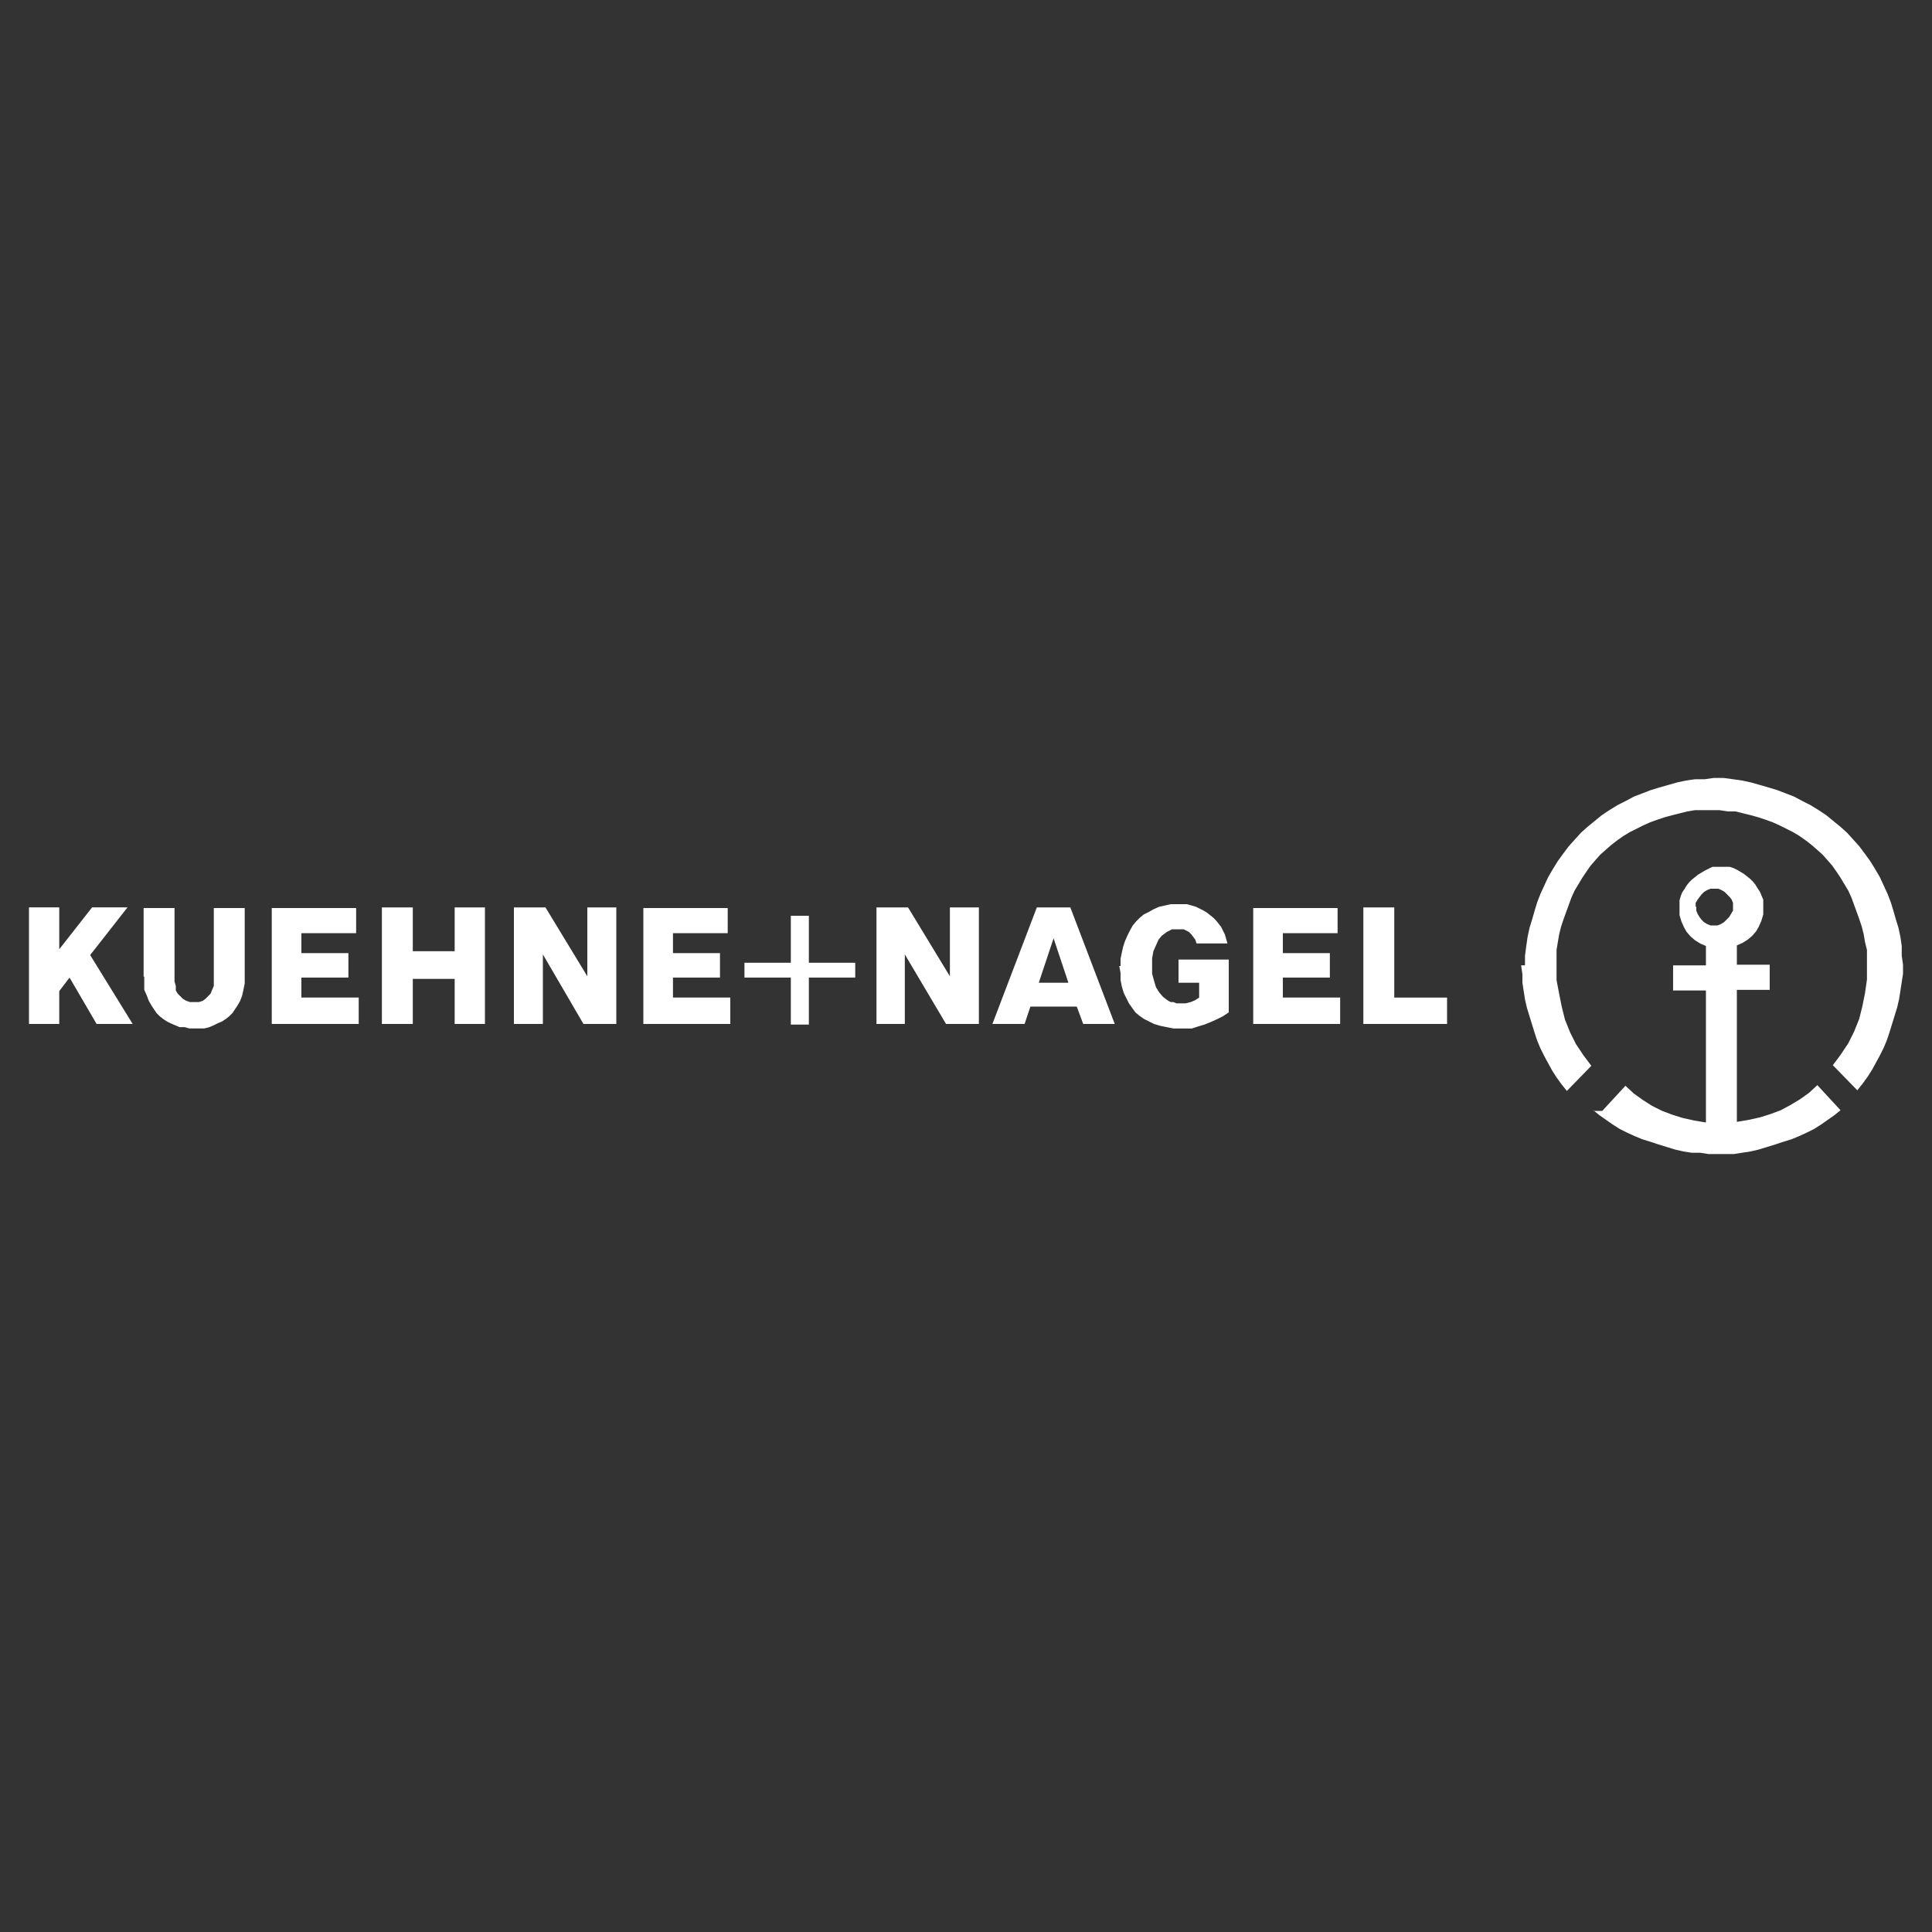 <?xml version="1.0" encoding="UTF-8"?>
<svg id="Layer_1" xmlns="http://www.w3.org/2000/svg" xmlns:svg="http://www.w3.org/2000/svg" version="1.1" viewBox="0 0 300 300">
  <rect x="0" y="0" width="300" height="300" fill="#333333" stroke="none"/>
  <!-- Generator: Adobe Illustrator 29.1.0, SVG Export Plug-In . SVG Version: 2.1.0 Build 142)  -->
  <defs>
    <style>
      .st0 {
        fill: none;
      }

      .st1 {
        fill: #fff;
      }
    </style>
  </defs>
  <g id="svg1706">
    <path id="path1484" class="st1" d="M263.3,140.8h0v-.6l.3-.5.3-.4.3-.4.4-.4.5-.3.5-.2h1.2l.5.2.5.3.4.4.4.4.3.4.2.5v.6h0v.6l-.3.5-.3.5-.4.4-.4.4-.5.3-.5.2h-1.1l-.5-.2-.5-.3-.4-.4-.3-.4-.3-.5-.2-.5v-.6h-.1ZM247.4,172.4h0l1,.8,1,.7,1,.7,1.1.7,1.2.6,1.1.5,1.2.5,1.3.4,1.2.4,1.3.4,1.3.4,1.3.3,1.3.2h1.3l1.3.2h3.9l1.3-.2,1.3-.2,1.3-.3,1.3-.4,1.3-.4,1.2-.4,1.3-.4,1.2-.5,1.1-.5,1.2-.6,1.1-.7,1-.7,1-.7,1-.8-3.6-3.9h0l-1.3,1.2-1.4,1-1.5.9-1.5.8-1.6.6-1.6.5-1.8.4-1.8.3v-20.5h5.1v-3.9h-5.1v-3h0l.9-.4.8-.5.7-.6.6-.7.4-.7.4-.9.3-1v-1h0v-1.3l-.3-.7-.2-.5-.4-.6-.3-.5-.4-.5-.4-.4-.5-.4-.5-.4-.5-.3-.5-.3-.6-.3-.6-.2h-2.7l-.6.3-.6.3-.5.3-.5.3-.5.4-.5.4-.4.4-.4.5-.3.5-.4.6-.2.5-.2.7v1.3h0v1l.3,1,.4.9.4.7.6.7.7.6.8.5.9.4v3h-5.1v3.9h5.1v20.5h0l-1.8-.3-1.8-.4-1.6-.5-1.6-.6-1.6-.8-1.4-.9-1.4-1-1.3-1.2-3.6,3.9h-1.4ZM236.8,149.8h0v-1.4l.2-1.5.2-1.4.3-1.4.4-1.3.4-1.4.4-1.3.5-1.3.6-1.3.6-1.3.7-1.2.8-1.3.8-1.1.9-1.2.9-1,1-1.1,1-.9,1.1-.9,1.1-.9,1.2-.8,1.3-.8,1.2-.6,1.3-.7,1.3-.5,1.3-.5,1.3-.4,1.4-.4,1.4-.4,1.4-.3,1.4-.2h1.5l1.4-.2h1.5l1.5.2,1.4.2,1.4.3,1.4.4,1.4.4,1.3.4,1.3.5,1.3.5,1.3.7,1.2.6,1.3.8,1.2.8,1.1.9,1.1.9,1,.9,1,1.1.9,1,.9,1.2.8,1.1.8,1.3.7,1.2.6,1.3.6,1.3.5,1.3.4,1.3.4,1.4.4,1.3.3,1.4.2,1.4v1.5l.2,1.4h0v1.4l-.2,1.3-.2,1.3-.2,1.3-.3,1.3-.4,1.3-.4,1.3-.4,1.3-.4,1.2-.5,1.2-.6,1.2-.6,1.1-.6,1.1-.7,1.1-.8,1.1-.8,1-3.8-3.9h0l1.2-1.6,1.2-1.8.9-1.8.8-2,.5-2,.4-2,.3-2.1v-2.2h0v-2.4l-.3-1.2-.2-1.2-.3-1.2-.4-1.2-.4-1.1-.4-1.1-.4-1.1-.5-1.1-.6-1-.6-1-.6-.9-.7-1-.7-.8-.8-.9-.9-.8-.8-.7-.9-.7-1-.7-1-.6-1-.5-1-.5-1.1-.5-1.1-.4-1.2-.4-1.1-.3-1.2-.3-1.2-.3h-1.2l-1.3-.2h-3.8l-1.2.2-1.2.3-1.2.3-1.1.3-1.2.4-1.1.4-1.1.5-1,.5-1,.5-1,.6-1,.7-.9.7-.8.7-.9.8-.8.9-.7.8-.7,1-.6.9-.6,1-.6,1-.5,1.1-.4,1.1-.4,1.1-.4,1.1-.4,1.2-.3,1.2-.2,1.2-.2,1.2v2.5h0v2.2l.4,2.1.4,2,.5,2,.8,2,.9,1.8,1.2,1.8,1.2,1.6-3.8,3.9h0l-.8-1-.8-1.1-.7-1.1-.6-1.1-.6-1.1-.6-1.2-.5-1.2-.4-1.2-.4-1.3-.4-1.3-.4-1.3-.3-1.3-.2-1.3-.2-1.3v-1.3l-.2-1.4h.6ZM211.7,159v-18.1h4.8v14h8.2v4.1h-13.1.1ZM194.6,159h13.5v-4.1h-8.9v-3.1h7.3v-3.8h-7.3v-3.1h8.5v-3.9h-13.1v18.1h0ZM174,150h0v-1.1l.2-1,.2-.9.3-.9.4-.9.4-.8.4-.7.5-.6.6-.6.6-.5.8-.4.7-.4.9-.4.9-.2.9-.2h2.5l.7.2.7.2.6.3.6.3.5.3.5.4.5.4.4.4.4.5.4.5.3.6.3.6.2.7.2.7h-4.8l-.2-.6-.3-.4-.3-.4-.4-.4-.4-.2-.4-.2h-1.8l-.4.2-.4.2-.4.3-.4.3-.5.6-.4.9-.4.9-.2,1.1v1.2h0v1.2l.3,1.1.3,1,.5.8.6.7.4.3.4.3.4.2h.4l.5.2h1.4l.8-.2.7-.3.6-.4v-2.3h-3.2v-3.6h7.8v8.2h0l-.9.6-1,.5-.9.4-1,.4-1,.3-.9.3h-2.9l-1-.2-1-.2-1-.3-.8-.4-.8-.4-.7-.5-.6-.5-.5-.7-.5-.7-.4-.8-.4-.8-.3-1-.2-1v-1.1l-.2-1.1h.2ZM161.3,152.6l2.3-6.9,2.3,6.9h-4.7,0ZM154.2,159h4.9l.9-2.7h7.2l1,2.7h4.9l-6.9-18.1h-5.2l-6.9,18.1h.1ZM136,159h4.5v-10.8l6.4,10.8h5.1v-18.1h-4.5v10.7l-6.5-10.7h-4.9v18.1h-.1ZM115.6,151.8v-2.3h7.2v-7.3h2.8v7.3h7.2v2.3h-7.2v7.3h-2.8v-7.3h-7.2ZM99.9,159h13.5v-4.1h-8.9v-3.1h7.3v-3.8h-7.3v-3.1h8.5v-3.9h-13.1v18.1h0ZM79.7,159h4.6v-10.8l6.3,10.8h5.1v-18.1h-4.5v10.7l-6.5-10.7h-4.9v18.1h0ZM59.3,159h4.8v-7h6.5v7h4.7v-18.1h-4.7v6.8h-6.5v-6.8h-4.8s0,18.1,0,18.1ZM42.2,159h13.5v-4.1h-8.9v-3.1h7.3v-3.8h-7.3v-3.1h8.5v-3.9h-13.1v18.1h0ZM22.4,151.6h0v2.1l.4.9.3.8.4.7.4.6.4.6.5.5.5.4.6.4.6.3.7.3.7.3h.8l.7.2h2.3l.8-.2.7-.3.6-.3.7-.3.6-.4.5-.4.5-.5.4-.6.4-.6.4-.7.3-.8.2-.9.2-1v-11.7h-4.8v11.4h0v.7l-.3.7-.2.5-.4.4-.4.4-.4.3-.6.2h-1.4l-.6-.2-.5-.3-.4-.4-.4-.4-.3-.5v-.7l-.2-.7v-11.4h-4.8v10.7h0ZM4.5,159h4.7v-5.1l1.6-2.1,4.2,7.2h5.6l-6.6-10.7,5.8-7.4h-5.5l-5.1,6.5v-6.5h-4.7s0,18.1,0,18.1Z"/>
  </g>
  <rect class="st0" width="300" height="300"/>
</svg>